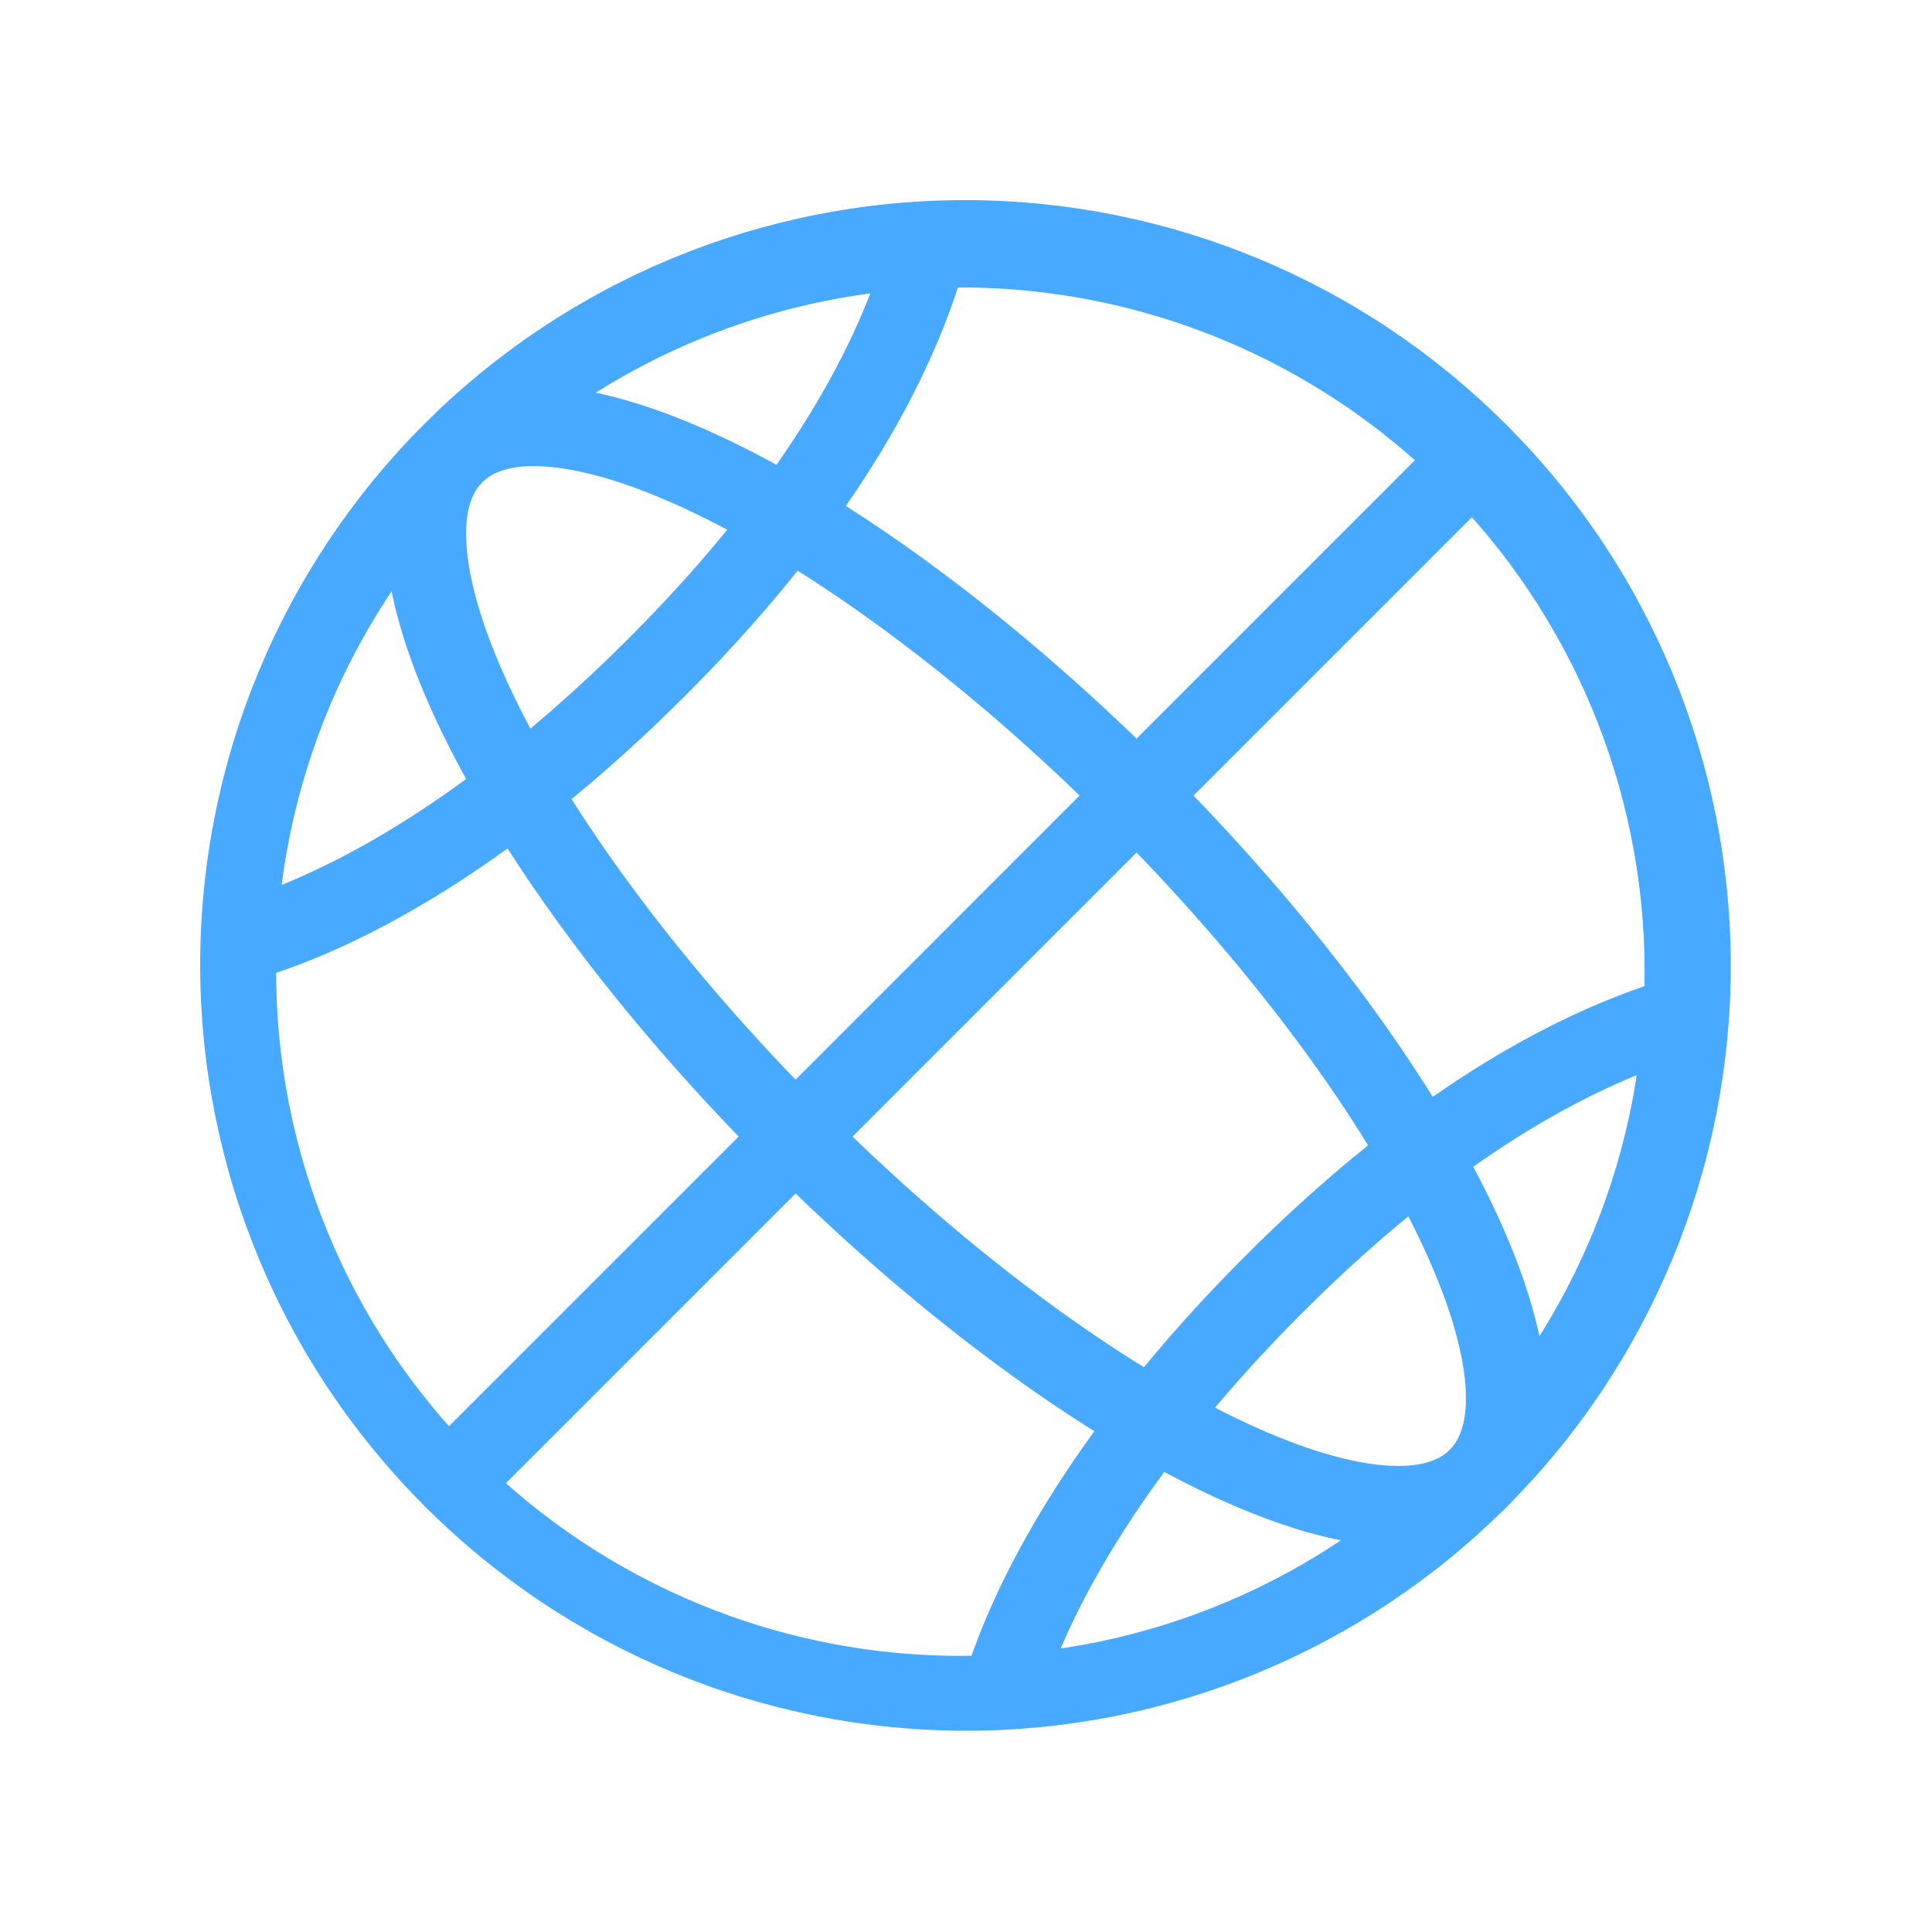 <svg width="40" height="40" viewBox="0 0 40 40" fill="none" xmlns="http://www.w3.org/2000/svg">
<path fill-rule="evenodd" clip-rule="evenodd" d="M10.745 14.627C11.975 17.087 14.17 20.064 17.054 22.947C19.937 25.83 22.914 28.025 25.374 29.255C26.607 29.872 27.667 30.224 28.495 30.322C29.335 30.422 29.787 30.249 30.017 30.017C30.247 29.787 30.422 29.334 30.322 28.495C30.224 27.667 29.872 26.607 29.255 25.374C28.025 22.914 25.83 19.937 22.947 17.054C20.064 14.17 17.087 11.975 14.627 10.745C13.394 10.129 12.334 9.777 11.505 9.679C10.665 9.579 10.214 9.752 9.984 9.984C9.752 10.214 9.579 10.667 9.679 11.505C9.777 12.334 10.129 13.394 10.745 14.627ZM8.024 11.702C7.895 10.622 8.057 9.552 8.804 8.804C9.55 8.059 10.62 7.895 11.702 8.024C12.794 8.154 14.047 8.592 15.374 9.255C18.032 10.584 21.15 12.9 24.124 15.875C27.1 18.85 29.415 21.969 30.745 24.627C31.409 25.954 31.847 27.207 31.979 28.299C32.105 29.379 31.942 30.449 31.195 31.197C30.45 31.942 29.379 32.105 28.299 31.977C27.207 31.847 25.954 31.409 24.627 30.745C21.969 29.415 18.85 27.1 15.877 24.125C12.9 21.15 10.584 18.032 9.254 15.374C8.59 14.047 8.152 12.794 8.02 11.702H8.024Z" fill="#47A9FF"/>
<path fill-rule="evenodd" clip-rule="evenodd" d="M19.319 4.821C19.423 4.854 19.52 4.907 19.603 4.978C19.687 5.048 19.756 5.135 19.806 5.232C19.857 5.329 19.887 5.435 19.896 5.544C19.906 5.653 19.893 5.763 19.86 5.867C19.035 8.451 17.247 11.342 14.19 14.401C11.14 17.451 8.112 19.379 5.524 20.206C5.313 20.273 5.084 20.254 4.888 20.153C4.79 20.103 4.704 20.034 4.633 19.95C4.562 19.867 4.509 19.77 4.475 19.666C4.442 19.561 4.429 19.451 4.438 19.342C4.447 19.233 4.478 19.127 4.528 19.03C4.629 18.833 4.805 18.685 5.015 18.617C7.277 17.896 10.085 16.149 13.012 13.221C15.935 10.299 17.549 7.627 18.272 5.361C18.339 5.15 18.487 4.975 18.683 4.874C18.88 4.773 19.108 4.754 19.319 4.821ZM35.367 20.867C35.3 20.657 35.151 20.482 34.955 20.381C34.759 20.279 34.531 20.26 34.32 20.327C31.737 21.152 28.845 22.941 25.789 25.997C22.739 29.047 20.809 32.076 19.984 34.664C19.947 34.769 19.932 34.88 19.939 34.991C19.946 35.102 19.975 35.211 20.024 35.31C20.074 35.41 20.143 35.499 20.228 35.571C20.312 35.644 20.41 35.698 20.516 35.732C20.622 35.766 20.734 35.779 20.845 35.769C20.955 35.759 21.063 35.727 21.161 35.675C21.259 35.622 21.346 35.551 21.416 35.465C21.487 35.379 21.539 35.279 21.57 35.172C22.292 32.911 24.04 30.102 26.967 27.176C29.89 24.252 32.56 22.639 34.827 21.916C34.931 21.882 35.028 21.829 35.112 21.759C35.195 21.688 35.264 21.602 35.315 21.504C35.365 21.407 35.395 21.301 35.405 21.192C35.414 21.083 35.402 20.973 35.369 20.869L35.367 20.867ZM8.805 31.197C8.649 31.041 8.561 30.829 8.561 30.608C8.561 30.387 8.649 30.175 8.805 30.019L30.017 8.806C30.094 8.728 30.186 8.667 30.287 8.625C30.388 8.583 30.497 8.561 30.606 8.561C30.716 8.561 30.824 8.582 30.925 8.624C31.027 8.666 31.119 8.727 31.196 8.805C31.273 8.882 31.335 8.974 31.377 9.075C31.419 9.176 31.441 9.285 31.441 9.394C31.441 9.504 31.419 9.612 31.377 9.713C31.336 9.814 31.274 9.906 31.197 9.984L9.984 31.197C9.827 31.354 9.615 31.441 9.394 31.441C9.173 31.441 8.961 31.354 8.805 31.197Z" fill="#47A9FF"/>
<path fill-rule="evenodd" clip-rule="evenodd" d="M9.984 9.984C8.643 11.294 7.575 12.856 6.843 14.582C6.111 16.307 5.728 18.16 5.717 20.035C5.706 21.909 6.067 23.767 6.78 25.5C7.492 27.234 8.541 28.809 9.866 30.134C11.191 31.46 12.767 32.509 14.5 33.221C16.234 33.933 18.092 34.294 19.966 34.283C21.84 34.273 23.694 33.89 25.419 33.157C27.144 32.425 28.707 31.358 30.017 30.017C32.623 27.35 34.072 23.763 34.05 20.035C34.028 16.306 32.538 12.736 29.901 10.1C27.264 7.463 23.695 5.972 19.966 5.951C16.238 5.929 12.651 7.378 9.984 9.984ZM8.805 31.195C7.33 29.726 6.159 27.981 5.359 26.058C4.559 24.136 4.147 22.075 4.145 19.993C4.142 17.911 4.551 15.849 5.347 13.925C6.142 12.001 7.31 10.253 8.782 8.781C10.254 7.308 12.002 6.141 13.926 5.345C15.85 4.549 17.912 4.141 19.994 4.143C22.076 4.145 24.137 4.558 26.06 5.358C27.982 6.157 29.728 7.329 31.197 8.804C34.166 11.773 35.834 15.8 35.834 20C35.834 24.199 34.166 28.226 31.197 31.195C28.228 34.165 24.2 35.833 20.001 35.833C15.802 35.833 11.775 34.165 8.805 31.195Z" fill="#47A9FF"/>
</svg>
